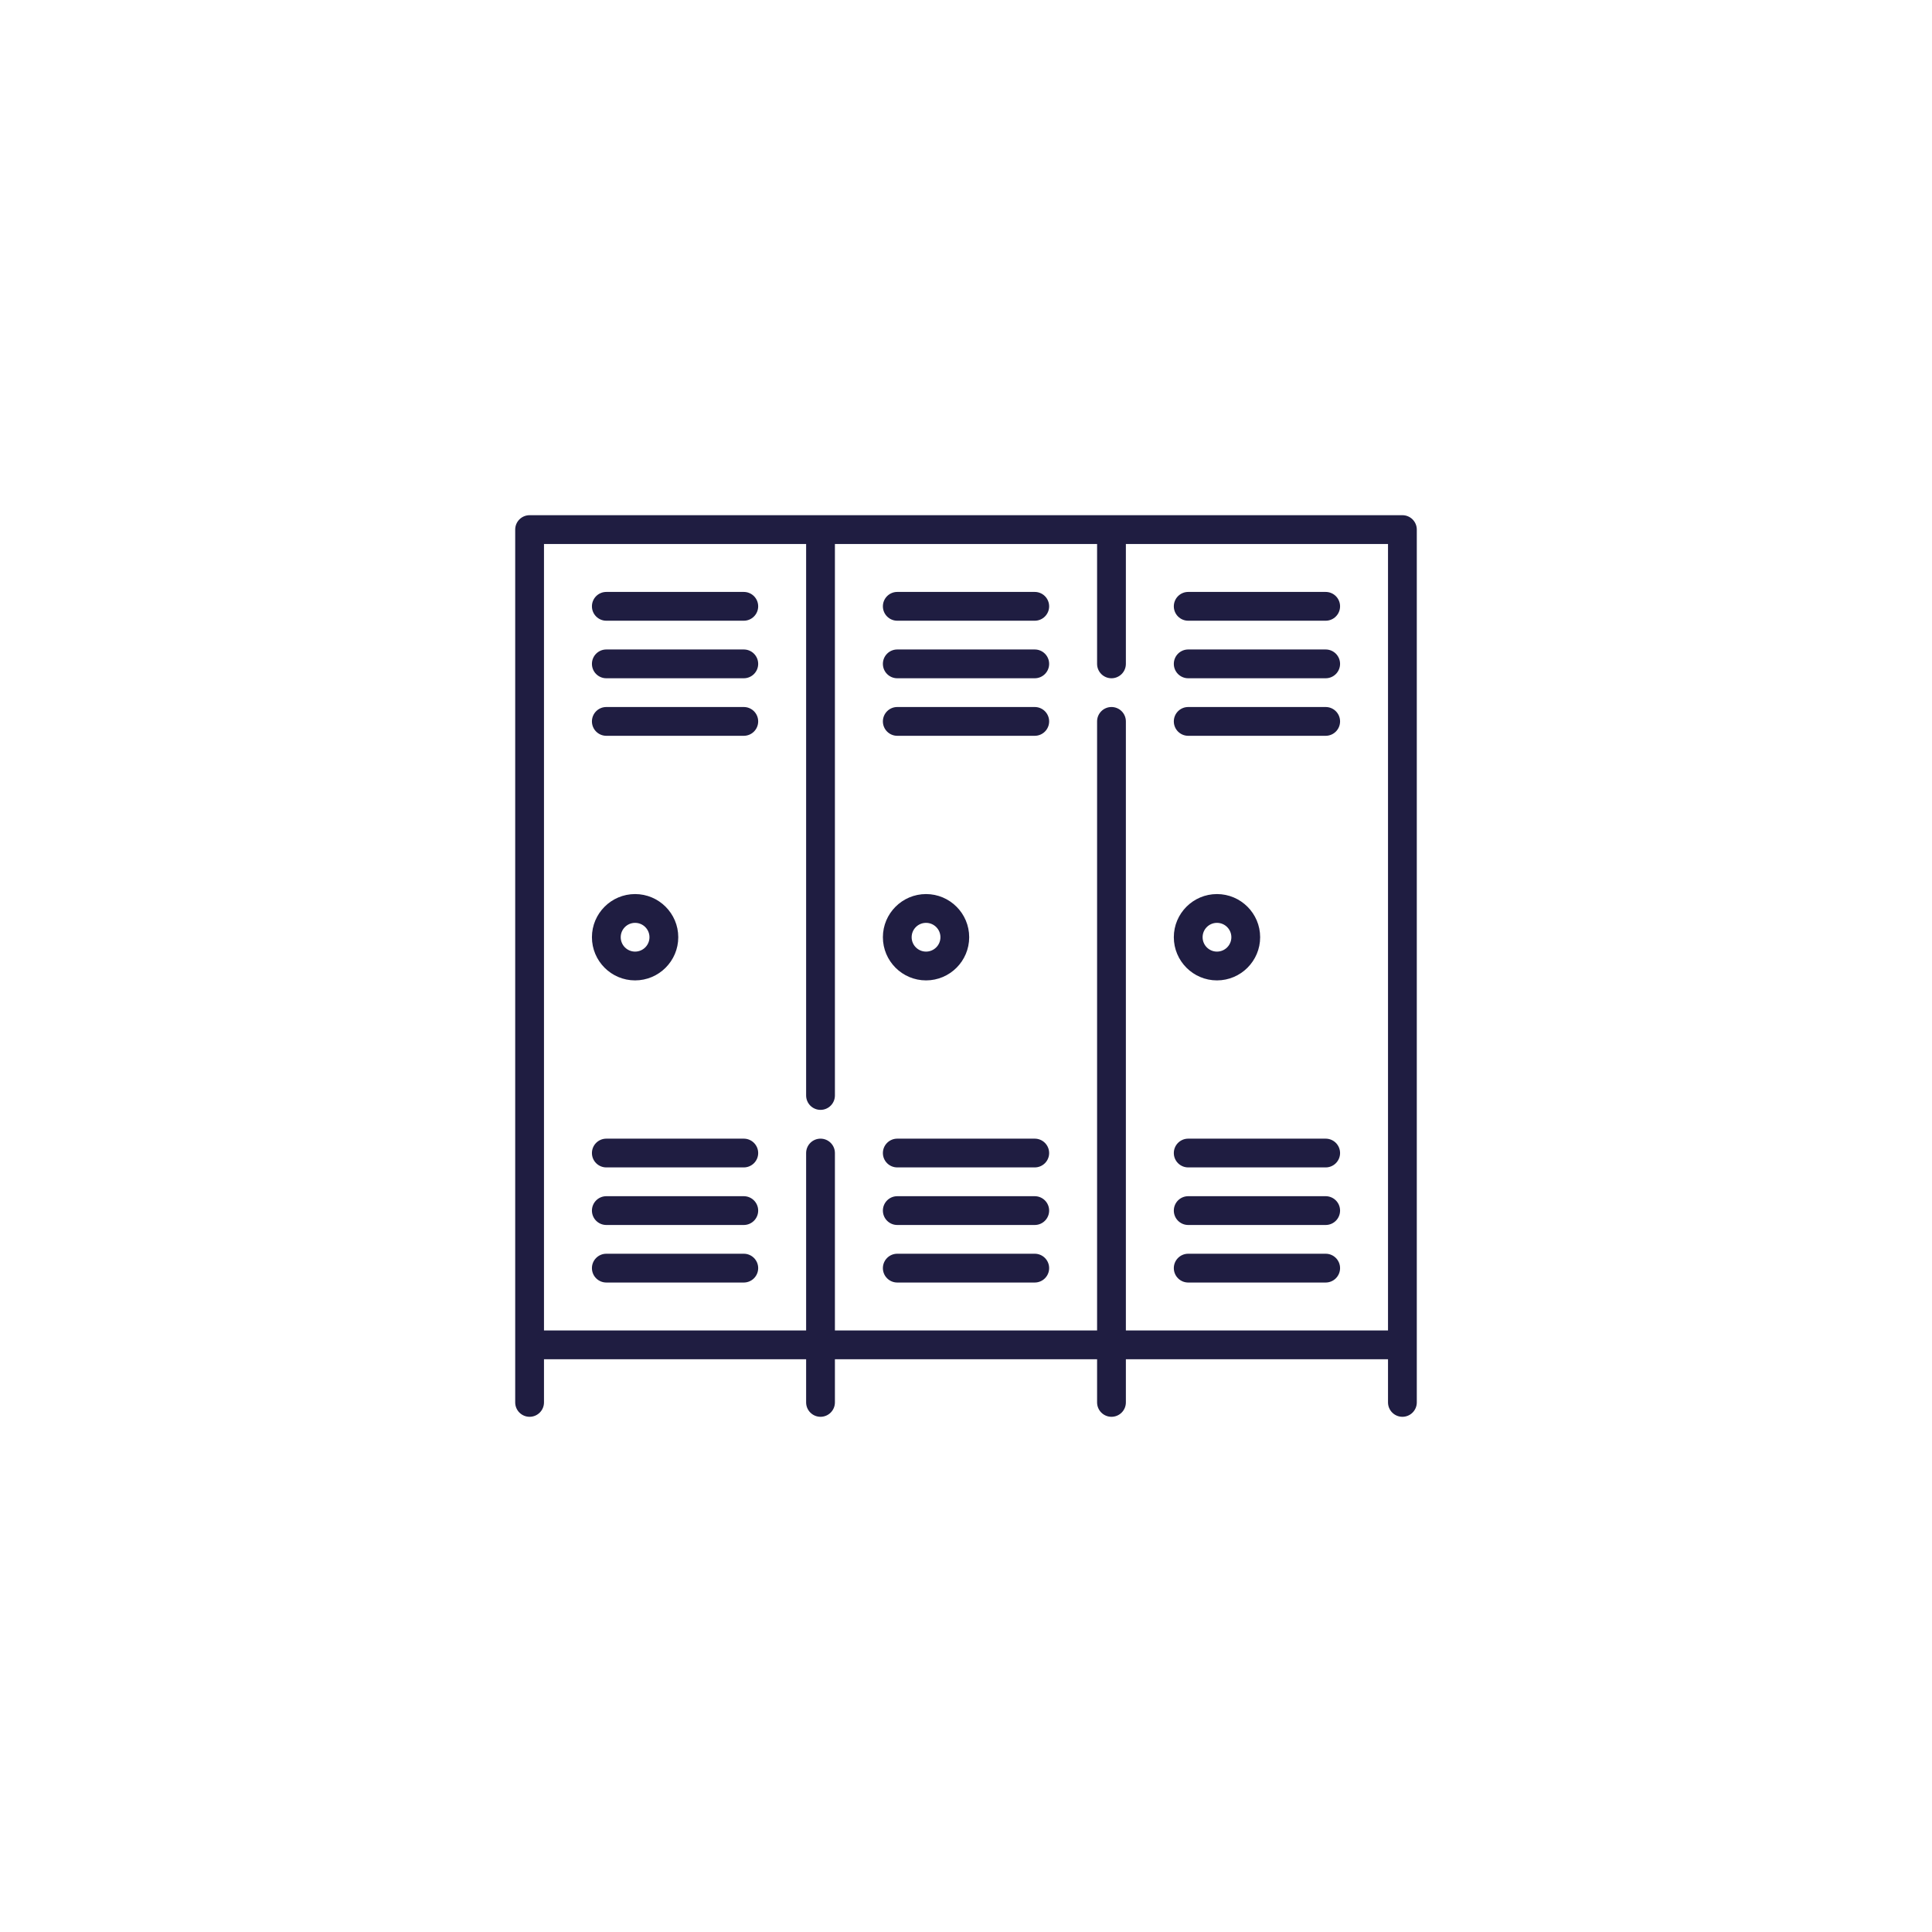 <?xml version="1.0" encoding="UTF-8"?> <svg xmlns="http://www.w3.org/2000/svg" width="60" height="60" viewBox="0 0 60 60" fill="none"><path d="M23.099 18.383H18.83C18.583 18.383 18.383 18.583 18.383 18.83C18.383 19.076 18.583 19.277 18.83 19.277H23.099C23.346 19.277 23.546 19.076 23.546 18.83C23.546 18.583 23.346 18.383 23.099 18.383Z" fill="#1F1D41"></path><path d="M23.099 20.17H18.83C18.583 20.17 18.383 20.37 18.383 20.617C18.383 20.864 18.583 21.064 18.83 21.064H23.099C23.346 21.064 23.546 20.864 23.546 20.617C23.546 20.37 23.346 20.17 23.099 20.17Z" fill="#1F1D41"></path><path d="M23.099 21.957H18.83C18.583 21.957 18.383 22.157 18.383 22.404C18.383 22.651 18.583 22.851 18.83 22.851H23.099C23.346 22.851 23.546 22.651 23.546 22.404C23.546 22.157 23.346 21.957 23.099 21.957Z" fill="#1F1D41"></path><path d="M23.099 35.362H18.83C18.583 35.362 18.383 35.562 18.383 35.809C18.383 36.055 18.583 36.255 18.83 36.255H23.099C23.346 36.255 23.546 36.055 23.546 35.809C23.546 35.562 23.346 35.362 23.099 35.362Z" fill="#1F1D41"></path><path d="M23.099 37.149H18.83C18.583 37.149 18.383 37.349 18.383 37.596C18.383 37.843 18.583 38.043 18.83 38.043H23.099C23.346 38.043 23.546 37.843 23.546 37.596C23.546 37.349 23.346 37.149 23.099 37.149Z" fill="#1F1D41"></path><path d="M23.099 38.936H18.83C18.583 38.936 18.383 39.136 18.383 39.383C18.383 39.63 18.583 39.83 18.83 39.83H23.099C23.346 39.83 23.546 39.63 23.546 39.383C23.546 39.136 23.346 38.936 23.099 38.936Z" fill="#1F1D41"></path><path d="M19.723 30.447C20.462 30.447 21.064 29.846 21.064 29.106C21.064 28.367 20.462 27.766 19.723 27.766C18.984 27.766 18.383 28.367 18.383 29.106C18.383 29.846 18.984 30.447 19.723 30.447ZM19.723 28.66C19.97 28.66 20.17 28.86 20.17 29.106C20.17 29.353 19.97 29.553 19.723 29.553C19.477 29.553 19.277 29.353 19.277 29.106C19.277 28.86 19.477 28.66 19.723 28.66Z" fill="#1F1D41"></path><path d="M32.135 18.383H27.865C27.619 18.383 27.419 18.583 27.419 18.83C27.419 19.076 27.619 19.277 27.865 19.277H32.135C32.382 19.277 32.582 19.076 32.582 18.83C32.582 18.583 32.382 18.383 32.135 18.383Z" fill="#1F1D41"></path><path d="M32.135 20.17H27.865C27.619 20.17 27.419 20.37 27.419 20.617C27.419 20.864 27.619 21.064 27.865 21.064H32.135C32.382 21.064 32.582 20.864 32.582 20.617C32.582 20.37 32.382 20.17 32.135 20.17Z" fill="#1F1D41"></path><path d="M32.135 21.957H27.865C27.619 21.957 27.419 22.157 27.419 22.404C27.419 22.651 27.619 22.851 27.865 22.851H32.135C32.382 22.851 32.582 22.651 32.582 22.404C32.582 22.157 32.382 21.957 32.135 21.957Z" fill="#1F1D41"></path><path d="M32.135 35.362H27.865C27.619 35.362 27.419 35.562 27.419 35.809C27.419 36.055 27.619 36.255 27.865 36.255H32.135C32.382 36.255 32.582 36.055 32.582 35.809C32.582 35.562 32.382 35.362 32.135 35.362Z" fill="#1F1D41"></path><path d="M32.135 37.149H27.865C27.619 37.149 27.419 37.349 27.419 37.596C27.419 37.843 27.619 38.043 27.865 38.043H32.135C32.382 38.043 32.582 37.843 32.582 37.596C32.582 37.349 32.382 37.149 32.135 37.149Z" fill="#1F1D41"></path><path d="M32.135 38.936H27.865C27.619 38.936 27.419 39.136 27.419 39.383C27.419 39.63 27.619 39.83 27.865 39.83H32.135C32.382 39.83 32.582 39.63 32.582 39.383C32.582 39.136 32.382 38.936 32.135 38.936Z" fill="#1F1D41"></path><path d="M28.759 30.447C29.498 30.447 30.099 29.846 30.099 29.106C30.099 28.367 29.498 27.766 28.759 27.766C28.02 27.766 27.419 28.367 27.419 29.106C27.419 29.846 28.02 30.447 28.759 30.447ZM28.759 28.66C29.005 28.66 29.206 28.86 29.206 29.106C29.206 29.353 29.005 29.553 28.759 29.553C28.512 29.553 28.312 29.353 28.312 29.106C28.312 28.86 28.512 28.66 28.759 28.66Z" fill="#1F1D41"></path><path d="M36.901 19.277H41.17C41.417 19.277 41.617 19.076 41.617 18.83C41.617 18.583 41.417 18.383 41.17 18.383H36.901C36.654 18.383 36.454 18.583 36.454 18.83C36.454 19.076 36.654 19.277 36.901 19.277Z" fill="#1F1D41"></path><path d="M41.17 20.17H36.901C36.654 20.17 36.454 20.37 36.454 20.617C36.454 20.864 36.654 21.064 36.901 21.064H41.17C41.417 21.064 41.617 20.864 41.617 20.617C41.617 20.37 41.417 20.17 41.17 20.17Z" fill="#1F1D41"></path><path d="M41.17 21.957H36.901C36.654 21.957 36.454 22.157 36.454 22.404C36.454 22.651 36.654 22.851 36.901 22.851H41.17C41.417 22.851 41.617 22.651 41.617 22.404C41.617 22.157 41.417 21.957 41.17 21.957Z" fill="#1F1D41"></path><path d="M41.17 35.362H36.901C36.654 35.362 36.454 35.562 36.454 35.809C36.454 36.055 36.654 36.255 36.901 36.255H41.17C41.417 36.255 41.617 36.055 41.617 35.809C41.617 35.562 41.417 35.362 41.17 35.362Z" fill="#1F1D41"></path><path d="M41.17 37.149H36.901C36.654 37.149 36.454 37.349 36.454 37.596C36.454 37.843 36.654 38.043 36.901 38.043H41.17C41.417 38.043 41.617 37.843 41.617 37.596C41.617 37.349 41.417 37.149 41.17 37.149Z" fill="#1F1D41"></path><path d="M41.17 38.936H36.901C36.654 38.936 36.454 39.136 36.454 39.383C36.454 39.63 36.654 39.83 36.901 39.83H41.17C41.417 39.83 41.617 39.63 41.617 39.383C41.617 39.136 41.417 38.936 41.17 38.936Z" fill="#1F1D41"></path><path d="M37.794 30.447C38.533 30.447 39.135 29.846 39.135 29.106C39.135 28.367 38.533 27.766 37.794 27.766C37.055 27.766 36.454 28.367 36.454 29.106C36.454 29.846 37.055 30.447 37.794 30.447ZM37.794 28.66C38.041 28.66 38.241 28.86 38.241 29.106C38.241 29.353 38.041 29.553 37.794 29.553C37.548 29.553 37.348 29.353 37.348 29.106C37.348 28.86 37.548 28.66 37.794 28.66Z" fill="#1F1D41"></path><path d="M43.553 16H16.447C16.2 16 16 16.2 16 16.447V43.553C16 43.8 16.2 44 16.447 44C16.694 44 16.894 43.8 16.894 43.553V42.213H25.035V43.553C25.035 43.8 25.235 44 25.482 44C25.729 44 25.929 43.8 25.929 43.553V42.213H34.071V43.553C34.071 43.8 34.271 44 34.518 44C34.765 44 34.965 43.8 34.965 43.553V42.213H43.106V43.553C43.106 43.8 43.306 44 43.553 44C43.8 44 44 43.8 44 43.553V16.447C44 16.2 43.8 16 43.553 16ZM34.965 41.319V22.404C34.965 22.157 34.765 21.957 34.518 21.957C34.271 21.957 34.071 22.157 34.071 22.404V41.319H25.929V35.809C25.929 35.562 25.729 35.362 25.482 35.362C25.235 35.362 25.035 35.562 25.035 35.809V41.319H16.894V16.894H25.035V34.021C25.035 34.268 25.235 34.468 25.482 34.468C25.729 34.468 25.929 34.268 25.929 34.021V16.894H34.071V20.617C34.071 20.864 34.271 21.064 34.518 21.064C34.765 21.064 34.965 20.864 34.965 20.617V16.894H43.106V41.319H34.965Z" fill="#1F1D41"></path></svg> 